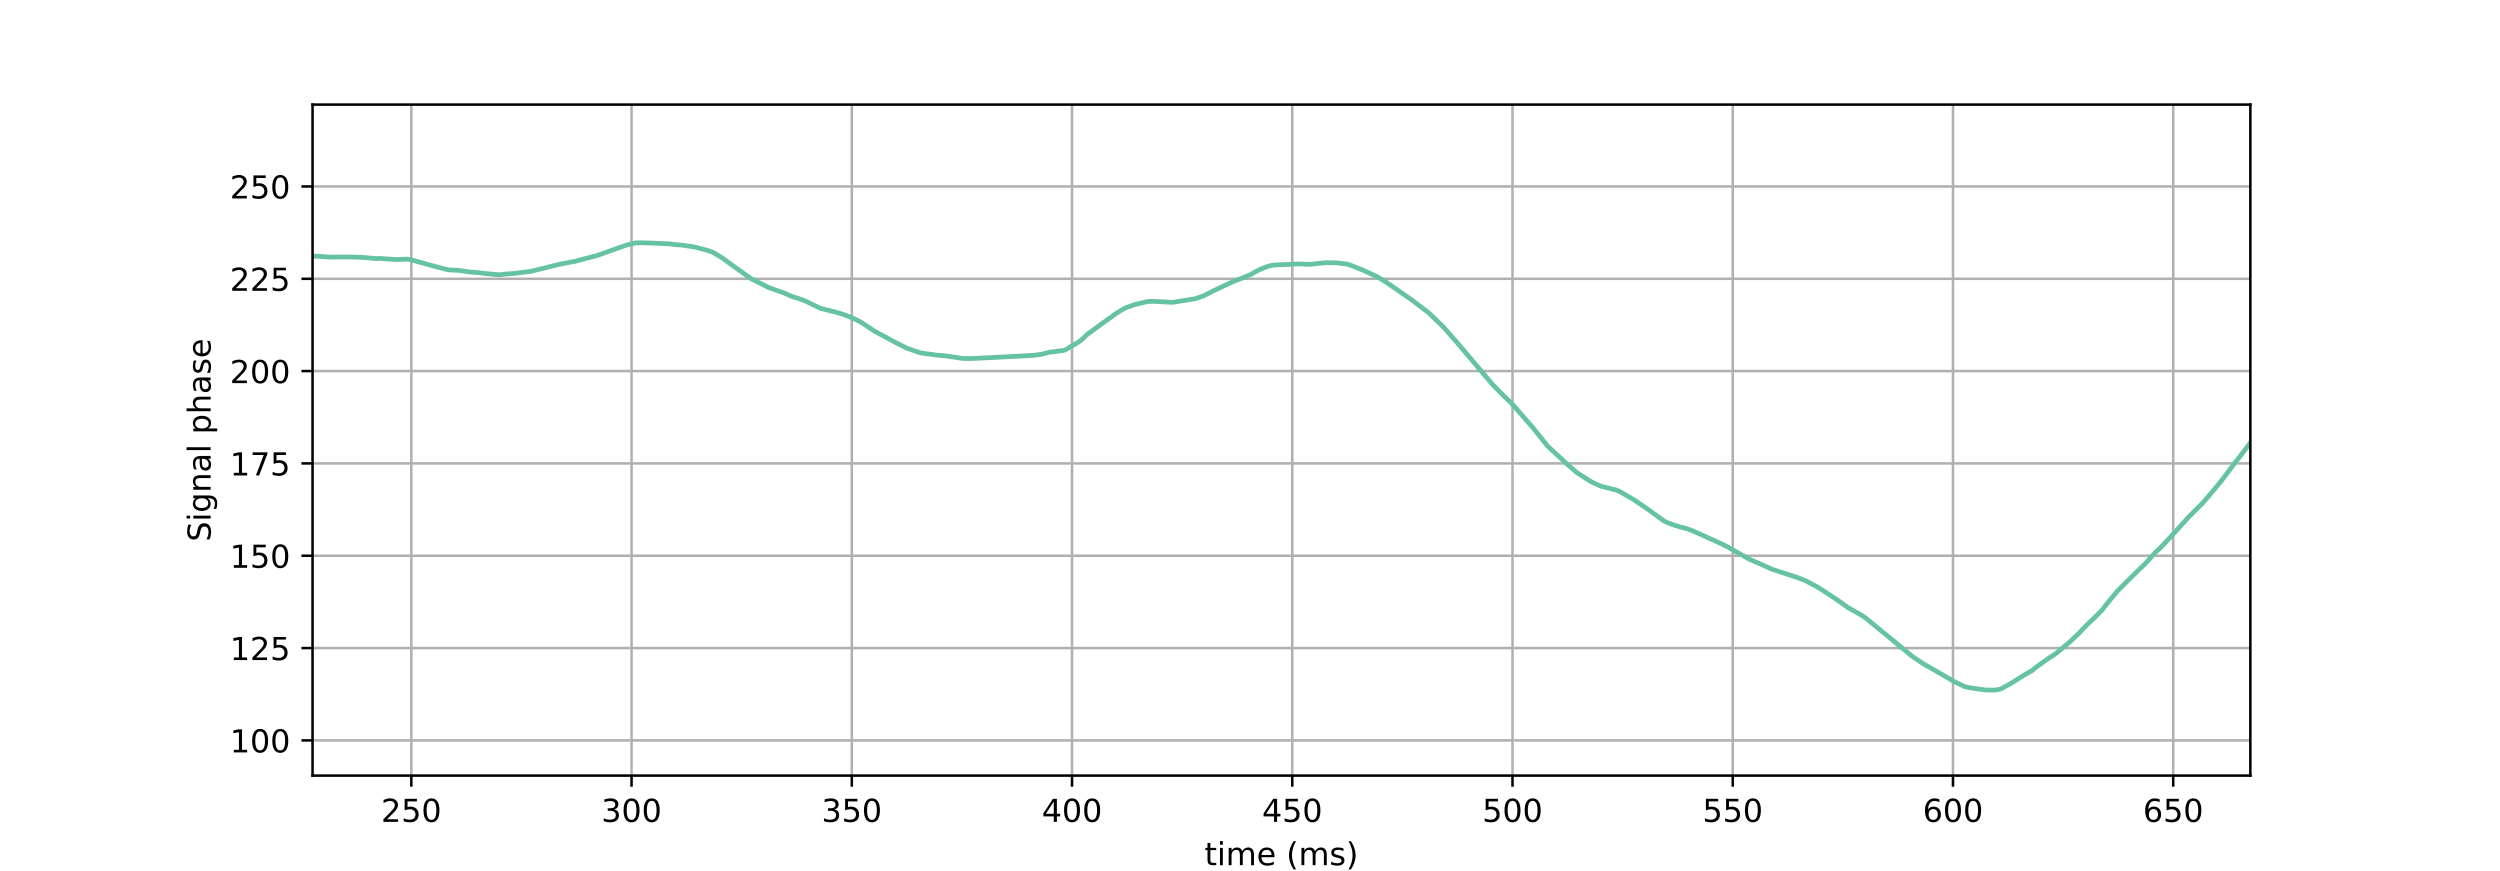 <?xml version="1.0" encoding="UTF-8"?>
<svg data-bbox="0 0 789.12 275.04" xmlns:xlink="http://www.w3.org/1999/xlink" xmlns="http://www.w3.org/2000/svg" width="1052" viewBox="0 0 789 275" height="275pt" stroke-linejoin="round" data-type="ugc">
    <g>
        <path d="M0 275.04h789.12V0H0z" fill="#ffffff"/>
        <path d="M98.64 244.786h611.568V33.005H98.64z" fill="#ffffff"/>
        <path d="M129.812 244.786V33.005" clip-path="url(#7369e558-a0a3-4e1e-a8ea-0fa8ee13a95b)" fill="none" stroke="#b0b0b0" stroke-linecap="square" stroke-width=".8"/>
        <defs>
            <path id="0e3aff4e-a633-412f-965b-99668a880ec5" d="M0 0v3.5" stroke="#000000" stroke-width=".8" stroke-linecap="butt" stroke-linejoin="round"/>
        </defs>
        <use y="244.786" xlink:href="#0e3aff4e-a633-412f-965b-99668a880ec5" x="129.812" stroke="#000000" stroke-width=".8"/>
        <defs>
            <path id="c45393a7-2f6a-43cf-b772-a02a0b3a9750" d="M19.188 8.297h34.421V0H7.33v8.297q5.609 5.812 15.296 15.594 9.703 9.797 12.188 12.64 4.734 5.313 6.609 9 1.89 3.688 1.89 7.25 0 5.813-4.078 9.469-4.078 3.672-10.625 3.672-4.64 0-9.797-1.61-5.14-1.609-11-4.89v9.969Q13.767 71.78 18.938 73q5.188 1.219 9.485 1.219 11.328 0 18.062-5.672 6.735-5.656 6.735-15.125 0-4.5-1.688-8.531-1.672-4.016-6.125-9.485-1.218-1.422-7.765-8.187-6.532-6.766-18.453-18.922z" stroke-linecap="butt" stroke-linejoin="round"/>
            <path id="995dc8bf-8c49-4e5c-b0ba-3ed2b3868f82" d="M10.797 72.906h38.719v-8.312H19.828v-17.86q2.14.735 4.281 1.094 2.157.36 4.313.36 12.203 0 19.328-6.688 7.14-6.688 7.14-18.11 0-11.765-7.328-18.296-7.328-6.516-20.656-6.516-4.593 0-9.36.781-4.75.782-9.827 2.344v9.922q4.39-2.39 9.078-3.563 4.687-1.171 9.906-1.171 8.453 0 13.375 4.437 4.938 4.438 4.938 12.063 0 7.609-4.938 12.047-4.922 4.453-13.375 4.453-3.953 0-7.89-.875-3.922-.875-8.016-2.735z" stroke-linecap="butt" stroke-linejoin="round"/>
            <path id="b1206dde-7ba3-42c3-85a1-a10aa3dd45ad" d="M31.781 66.406q-7.61 0-11.453-7.5Q16.5 51.422 16.5 36.375q0-14.984 3.828-22.484 3.844-7.5 11.453-7.5 7.672 0 11.5 7.5 3.844 7.5 3.844 22.484 0 15.047-3.844 22.531-3.828 7.5-11.5 7.5zm0 7.813q12.266 0 18.735-9.703 6.468-9.688 6.468-28.141 0-18.406-6.468-28.11-6.47-9.687-18.735-9.687-12.25 0-18.718 9.688-6.47 9.703-6.47 28.109 0 18.453 6.47 28.14Q19.53 74.22 31.78 74.22z" stroke-linecap="butt" stroke-linejoin="round"/>
        </defs>
        <g transform="matrix(.1 0 0 -.1 120.268 259.384)">
            <use xlink:href="#c45393a7-2f6a-43cf-b772-a02a0b3a9750"/>
            <use xlink:href="#995dc8bf-8c49-4e5c-b0ba-3ed2b3868f82" x="63.623"/>
            <use xlink:href="#b1206dde-7ba3-42c3-85a1-a10aa3dd45ad" x="127.246"/>
        </g>
        <path d="M199.319 244.786V33.005" clip-path="url(#7369e558-a0a3-4e1e-a8ea-0fa8ee13a95b)" fill="none" stroke="#b0b0b0" stroke-linecap="square" stroke-width=".8"/>
        <use y="244.786" xlink:href="#0e3aff4e-a633-412f-965b-99668a880ec5" x="199.319" stroke="#000000" stroke-width=".8"/>
        <defs>
            <path id="de41f0f2-3054-4eae-ae2f-4274fe050602" d="M40.578 39.313Q47.656 37.797 51.625 33q3.984-4.781 3.984-11.813 0-10.78-7.422-16.703-7.421-5.906-21.093-5.906-4.578 0-9.438.906-4.86.907-10.031 2.72v9.515q4.094-2.39 8.969-3.61 4.89-1.218 10.218-1.218 9.266 0 14.125 3.656 4.86 3.656 4.86 10.64 0 6.454-4.516 10.079-4.515 3.64-12.562 3.64h-8.5v8.11h8.89q7.266 0 11.125 2.906 3.86 2.906 3.86 8.375 0 5.61-3.985 8.61-3.968 3.015-11.39 3.015-4.063 0-8.703-.89-4.641-.876-10.203-2.72v8.782q5.624 1.562 10.53 2.344 4.907.78 9.25.78 11.235 0 17.766-5.109 6.547-5.093 6.547-13.78 0-6.063-3.468-10.235-3.47-4.172-9.86-5.782z" stroke-linecap="butt" stroke-linejoin="round"/>
        </defs>
        <g transform="matrix(.1 0 0 -.1 189.775 259.384)">
            <use xlink:href="#de41f0f2-3054-4eae-ae2f-4274fe050602"/>
            <use xlink:href="#b1206dde-7ba3-42c3-85a1-a10aa3dd45ad" x="63.623"/>
            <use xlink:href="#b1206dde-7ba3-42c3-85a1-a10aa3dd45ad" x="127.246"/>
        </g>
        <path d="M268.826 244.786V33.005" clip-path="url(#7369e558-a0a3-4e1e-a8ea-0fa8ee13a95b)" fill="none" stroke="#b0b0b0" stroke-linecap="square" stroke-width=".8"/>
        <use y="244.786" xlink:href="#0e3aff4e-a633-412f-965b-99668a880ec5" x="268.826" stroke="#000000" stroke-width=".8"/>
        <g transform="matrix(.1 0 0 -.1 259.282 259.384)">
            <use xlink:href="#de41f0f2-3054-4eae-ae2f-4274fe050602"/>
            <use xlink:href="#995dc8bf-8c49-4e5c-b0ba-3ed2b3868f82" x="63.623"/>
            <use xlink:href="#b1206dde-7ba3-42c3-85a1-a10aa3dd45ad" x="127.246"/>
        </g>
        <path d="M338.333 244.786V33.005" clip-path="url(#7369e558-a0a3-4e1e-a8ea-0fa8ee13a95b)" fill="none" stroke="#b0b0b0" stroke-linecap="square" stroke-width=".8"/>
        <use y="244.786" xlink:href="#0e3aff4e-a633-412f-965b-99668a880ec5" x="338.333" stroke="#000000" stroke-width=".8"/>
        <defs>
            <path id="33b541f6-13cb-44ee-b4fd-6ddfaf41a0b7" d="M37.797 64.313L12.89 25.39h24.906zm-2.594 8.593H47.61V25.391h10.407v-8.203H47.609V0h-9.812v17.188H4.89v9.515z" stroke-linecap="butt" stroke-linejoin="round"/>
        </defs>
        <g transform="matrix(.1 0 0 -.1 328.789 259.384)">
            <use xlink:href="#33b541f6-13cb-44ee-b4fd-6ddfaf41a0b7"/>
            <use xlink:href="#b1206dde-7ba3-42c3-85a1-a10aa3dd45ad" x="63.623"/>
            <use xlink:href="#b1206dde-7ba3-42c3-85a1-a10aa3dd45ad" x="127.246"/>
        </g>
        <path d="M407.84 244.786V33.005" clip-path="url(#7369e558-a0a3-4e1e-a8ea-0fa8ee13a95b)" fill="none" stroke="#b0b0b0" stroke-linecap="square" stroke-width=".8"/>
        <use y="244.786" xlink:href="#0e3aff4e-a633-412f-965b-99668a880ec5" x="407.84" stroke="#000000" stroke-width=".8"/>
        <g transform="matrix(.1 0 0 -.1 398.296 259.384)">
            <use xlink:href="#33b541f6-13cb-44ee-b4fd-6ddfaf41a0b7"/>
            <use xlink:href="#995dc8bf-8c49-4e5c-b0ba-3ed2b3868f82" x="63.623"/>
            <use xlink:href="#b1206dde-7ba3-42c3-85a1-a10aa3dd45ad" x="127.246"/>
        </g>
        <path d="M477.346 244.786V33.005" clip-path="url(#7369e558-a0a3-4e1e-a8ea-0fa8ee13a95b)" fill="none" stroke="#b0b0b0" stroke-linecap="square" stroke-width=".8"/>
        <use y="244.786" xlink:href="#0e3aff4e-a633-412f-965b-99668a880ec5" x="477.346" stroke="#000000" stroke-width=".8"/>
        <g transform="matrix(.1 0 0 -.1 467.803 259.384)">
            <use xlink:href="#995dc8bf-8c49-4e5c-b0ba-3ed2b3868f82"/>
            <use xlink:href="#b1206dde-7ba3-42c3-85a1-a10aa3dd45ad" x="63.623"/>
            <use xlink:href="#b1206dde-7ba3-42c3-85a1-a10aa3dd45ad" x="127.246"/>
        </g>
        <path d="M546.853 244.786V33.005" clip-path="url(#7369e558-a0a3-4e1e-a8ea-0fa8ee13a95b)" fill="none" stroke="#b0b0b0" stroke-linecap="square" stroke-width=".8"/>
        <use y="244.786" xlink:href="#0e3aff4e-a633-412f-965b-99668a880ec5" x="546.853" stroke="#000000" stroke-width=".8"/>
        <g transform="matrix(.1 0 0 -.1 537.31 259.384)">
            <use xlink:href="#995dc8bf-8c49-4e5c-b0ba-3ed2b3868f82"/>
            <use xlink:href="#995dc8bf-8c49-4e5c-b0ba-3ed2b3868f82" x="63.623"/>
            <use xlink:href="#b1206dde-7ba3-42c3-85a1-a10aa3dd45ad" x="127.246"/>
        </g>
        <path d="M616.36 244.786V33.005" clip-path="url(#7369e558-a0a3-4e1e-a8ea-0fa8ee13a95b)" fill="none" stroke="#b0b0b0" stroke-linecap="square" stroke-width=".8"/>
        <use y="244.786" xlink:href="#0e3aff4e-a633-412f-965b-99668a880ec5" x="616.36" stroke="#000000" stroke-width=".8"/>
        <defs>
            <path id="0567b379-73f7-4b36-8656-25c089e192c4" d="M33.016 40.375q-6.641 0-10.532-4.547-3.875-4.531-3.875-12.437 0-7.86 3.875-12.438 3.891-4.562 10.532-4.562 6.64 0 10.515 4.562 3.875 4.578 3.875 12.438 0 7.906-3.875 12.437-3.875 4.547-10.515 4.547zm19.578 30.922v-8.984q-3.719 1.75-7.5 2.671-3.782.938-7.5.938-9.766 0-14.922-6.594-5.14-6.594-5.875-19.922 2.875 4.25 7.219 6.516 4.359 2.266 9.578 2.266 10.984 0 17.36-6.672 6.374-6.657 6.374-18.125 0-11.235-6.64-18.032-6.641-6.78-17.672-6.78-12.657 0-19.344 9.687-6.688 9.703-6.688 28.109 0 17.281 8.204 27.563 8.203 10.28 22.015 10.28 3.719 0 7.5-.734t7.89-2.187z" stroke-linecap="butt" stroke-linejoin="round"/>
        </defs>
        <g transform="matrix(.1 0 0 -.1 606.816 259.384)">
            <use xlink:href="#0567b379-73f7-4b36-8656-25c089e192c4"/>
            <use xlink:href="#b1206dde-7ba3-42c3-85a1-a10aa3dd45ad" x="63.623"/>
            <use xlink:href="#b1206dde-7ba3-42c3-85a1-a10aa3dd45ad" x="127.246"/>
        </g>
        <path d="M685.867 244.786V33.005" clip-path="url(#7369e558-a0a3-4e1e-a8ea-0fa8ee13a95b)" fill="none" stroke="#b0b0b0" stroke-linecap="square" stroke-width=".8"/>
        <use y="244.786" xlink:href="#0e3aff4e-a633-412f-965b-99668a880ec5" x="685.867" stroke="#000000" stroke-width=".8"/>
        <g transform="matrix(.1 0 0 -.1 676.323 259.384)">
            <use xlink:href="#0567b379-73f7-4b36-8656-25c089e192c4"/>
            <use xlink:href="#995dc8bf-8c49-4e5c-b0ba-3ed2b3868f82" x="63.623"/>
            <use xlink:href="#b1206dde-7ba3-42c3-85a1-a10aa3dd45ad" x="127.246"/>
        </g>
        <defs>
            <path id="5af2d36f-b6d1-4057-8d5f-54897566ab21" d="M18.313 70.219V54.688h18.5v-6.985h-18.5V18.016q0-6.688 1.828-8.594 1.828-1.906 7.453-1.906h9.218V0h-9.218q-10.407 0-14.36 3.875-3.953 3.89-3.953 14.14v29.688H2.687v6.984h6.594V70.22z" stroke-linecap="butt" stroke-linejoin="round"/>
            <path id="b8782d21-e469-414e-9e24-9cd5e3574a4f" d="M9.422 54.688h8.984V0H9.422zm0 21.296h8.984v-11.39H9.422z" stroke-linecap="butt" stroke-linejoin="round"/>
            <path id="66ba893f-67cf-4edc-88f8-4b99007ac2c8" d="M52 44.188q3.375 6.062 8.063 8.937Q64.75 56 71.093 56q8.548 0 13.188-5.984 4.64-5.97 4.64-17V0h-9.03v32.719q0 7.86-2.797 11.656-2.781 3.813-8.485 3.813-6.984 0-11.046-4.641-4.047-4.625-4.047-12.64V0h-9.032v32.719q0 7.906-2.78 11.687-2.782 3.782-8.595 3.782-6.89 0-10.953-4.657-4.047-4.656-4.047-12.625V0H9.08v54.688h9.03v-8.5q3.078 5.03 7.375 7.421Q29.781 56 35.687 56q5.97 0 10.141-3.031Q50 49.953 52 44.187z" stroke-linecap="butt" stroke-linejoin="round"/>
            <path id="6fff1277-7900-4155-a602-12500f0515be" d="M56.203 29.594v-4.39H14.891q.593-9.282 5.593-14.142 5-4.859 13.938-4.859 5.172 0 10.031 1.266 4.86 1.265 9.656 3.812v-8.5Q49.266.734 44.187-.344 39.11-1.422 33.892-1.422q-13.094 0-20.735 7.61-7.64 7.625-7.64 20.625 0 13.421 7.25 21.296Q20.016 56 32.328 56q11.031 0 17.453-7.11 6.422-7.093 6.422-19.296zm-8.984 2.64q-.094 7.36-4.125 11.75-4.032 4.407-10.672 4.407-7.516 0-12.031-4.25-4.516-4.25-5.203-11.97z" stroke-linecap="butt" stroke-linejoin="round"/>
            <path id="6e8c391e-8423-4fd4-a1d6-a97321521d5a" d="M31 75.875q-6.531-11.219-9.719-22.219-3.172-10.984-3.172-22.265 0-11.266 3.203-22.328Q24.517-2 31-13.188h-7.813Q15.875-1.704 12.235 9.375q-3.64 11.078-3.64 22.016 0 10.89 3.61 21.922 3.624 11.046 10.983 22.562z" stroke-linecap="butt" stroke-linejoin="round"/>
            <path id="781b98ad-7d63-4305-8005-9d9484135245" d="M44.281 53.078v-8.5q-3.797 1.953-7.906 2.922-4.094.984-8.5.984-6.688 0-10.031-2.047-3.344-2.046-3.344-6.156 0-3.125 2.39-4.906 2.391-1.781 9.626-3.39l3.078-.688q9.562-2.047 13.593-5.781 4.032-3.735 4.032-10.422 0-7.625-6.032-12.078-6.03-4.438-16.578-4.438-4.39 0-9.156.86Q10.688.296 5.422 2v9.281q4.984-2.594 9.812-3.89 4.829-1.282 9.579-1.282 6.343 0 9.75 2.172 3.421 2.172 3.421 6.125 0 3.656-2.468 5.61-2.453 1.953-10.813 3.765l-3.125.735q-8.344 1.75-12.062 5.39-3.704 3.64-3.704 9.985 0 7.718 5.47 11.906Q16.75 56 26.811 56q4.97 0 9.36-.734 4.406-.72 8.11-2.188z" stroke-linecap="butt" stroke-linejoin="round"/>
            <path id="06dc1ff1-9118-41ac-9830-0128e43a56db" d="M8.016 75.875h7.812q7.313-11.516 10.953-22.563 3.64-11.03 3.64-21.921 0-10.938-3.64-22.016-3.64-11.078-10.953-22.563H8.016Q14.5-2 17.703 9.063q3.203 11.063 3.203 22.329 0 11.28-3.203 22.265-3.203 11-9.687 22.219z" stroke-linecap="butt" stroke-linejoin="round"/>
        </defs>
        <g transform="matrix(.1 0 0 -.1 380.162 273.062)">
            <use xlink:href="#5af2d36f-b6d1-4057-8d5f-54897566ab21"/>
            <use xlink:href="#b8782d21-e469-414e-9e24-9cd5e3574a4f" x="39.209"/>
            <use xlink:href="#66ba893f-67cf-4edc-88f8-4b99007ac2c8" x="66.992"/>
            <use xlink:href="#6fff1277-7900-4155-a602-12500f0515be" x="164.404"/>
            <use xlink:href="#9660cbf0-75b6-4db5-aa13-54e8c4f59cd9" x="225.928"/>
            <use xlink:href="#6e8c391e-8423-4fd4-a1d6-a97321521d5a" x="257.715"/>
            <use xlink:href="#66ba893f-67cf-4edc-88f8-4b99007ac2c8" x="296.729"/>
            <use xlink:href="#781b98ad-7d63-4305-8005-9d9484135245" x="394.141"/>
            <use xlink:href="#06dc1ff1-9118-41ac-9830-0128e43a56db" x="446.24"/>
        </g>
        <path d="M98.64 233.663h611.568" clip-path="url(#7369e558-a0a3-4e1e-a8ea-0fa8ee13a95b)" fill="none" stroke="#b0b0b0" stroke-linecap="square" stroke-width=".8"/>
        <defs>
            <path id="20ec927c-0e3c-40cc-9cc6-9efe4b5a4b5f" d="M0 0h-3.5" stroke="#000000" stroke-width=".8" stroke-linecap="butt" stroke-linejoin="round"/>
        </defs>
        <use y="233.663" xlink:href="#20ec927c-0e3c-40cc-9cc6-9efe4b5a4b5f" x="98.64" stroke="#000000" stroke-width=".8"/>
        <defs>
            <path id="8cd1dd0b-afb5-4d82-8f48-2aa69b954bf5" d="M12.406 8.297h16.11v55.625l-17.532-3.516v8.985l17.438 3.515h9.86V8.296H54.39V0H12.406z" stroke-linecap="butt" stroke-linejoin="round"/>
        </defs>
        <g transform="matrix(.1 0 0 -.1 72.552 237.462)">
            <use xlink:href="#8cd1dd0b-afb5-4d82-8f48-2aa69b954bf5"/>
            <use xlink:href="#b1206dde-7ba3-42c3-85a1-a10aa3dd45ad" x="63.623"/>
            <use xlink:href="#b1206dde-7ba3-42c3-85a1-a10aa3dd45ad" x="127.246"/>
        </g>
        <path d="M98.64 204.527h611.568" clip-path="url(#7369e558-a0a3-4e1e-a8ea-0fa8ee13a95b)" fill="none" stroke="#b0b0b0" stroke-linecap="square" stroke-width=".8"/>
        <use y="204.527" xlink:href="#20ec927c-0e3c-40cc-9cc6-9efe4b5a4b5f" x="98.64" stroke="#000000" stroke-width=".8"/>
        <g transform="matrix(.1 0 0 -.1 72.552 208.326)">
            <use xlink:href="#8cd1dd0b-afb5-4d82-8f48-2aa69b954bf5"/>
            <use xlink:href="#c45393a7-2f6a-43cf-b772-a02a0b3a9750" x="63.623"/>
            <use xlink:href="#995dc8bf-8c49-4e5c-b0ba-3ed2b3868f82" x="127.246"/>
        </g>
        <path d="M98.64 175.39h611.568" clip-path="url(#7369e558-a0a3-4e1e-a8ea-0fa8ee13a95b)" fill="none" stroke="#b0b0b0" stroke-linecap="square" stroke-width=".8"/>
        <use y="175.39" xlink:href="#20ec927c-0e3c-40cc-9cc6-9efe4b5a4b5f" x="98.64" stroke="#000000" stroke-width=".8"/>
        <g transform="matrix(.1 0 0 -.1 72.552 179.19)">
            <use xlink:href="#8cd1dd0b-afb5-4d82-8f48-2aa69b954bf5"/>
            <use xlink:href="#995dc8bf-8c49-4e5c-b0ba-3ed2b3868f82" x="63.623"/>
            <use xlink:href="#b1206dde-7ba3-42c3-85a1-a10aa3dd45ad" x="127.246"/>
        </g>
        <path d="M98.64 146.254h611.568" clip-path="url(#7369e558-a0a3-4e1e-a8ea-0fa8ee13a95b)" fill="none" stroke="#b0b0b0" stroke-linecap="square" stroke-width=".8"/>
        <use y="146.254" xlink:href="#20ec927c-0e3c-40cc-9cc6-9efe4b5a4b5f" x="98.64" stroke="#000000" stroke-width=".8"/>
        <defs>
            <path id="5f14597c-54d6-4e04-a0cb-ba6e53296c10" d="M8.203 72.906h46.875v-4.203L28.61 0H18.312L43.22 64.594H8.203z" stroke-linecap="butt" stroke-linejoin="round"/>
        </defs>
        <g transform="matrix(.1 0 0 -.1 72.552 150.053)">
            <use xlink:href="#8cd1dd0b-afb5-4d82-8f48-2aa69b954bf5"/>
            <use xlink:href="#5f14597c-54d6-4e04-a0cb-ba6e53296c10" x="63.623"/>
            <use xlink:href="#995dc8bf-8c49-4e5c-b0ba-3ed2b3868f82" x="127.246"/>
        </g>
        <path d="M98.64 117.118h611.568" clip-path="url(#7369e558-a0a3-4e1e-a8ea-0fa8ee13a95b)" fill="none" stroke="#b0b0b0" stroke-linecap="square" stroke-width=".8"/>
        <use y="117.118" xlink:href="#20ec927c-0e3c-40cc-9cc6-9efe4b5a4b5f" x="98.64" stroke="#000000" stroke-width=".8"/>
        <g transform="matrix(.1 0 0 -.1 72.552 120.917)">
            <use xlink:href="#c45393a7-2f6a-43cf-b772-a02a0b3a9750"/>
            <use xlink:href="#b1206dde-7ba3-42c3-85a1-a10aa3dd45ad" x="63.623"/>
            <use xlink:href="#b1206dde-7ba3-42c3-85a1-a10aa3dd45ad" x="127.246"/>
        </g>
        <path d="M98.64 87.982h611.568" clip-path="url(#7369e558-a0a3-4e1e-a8ea-0fa8ee13a95b)" fill="none" stroke="#b0b0b0" stroke-linecap="square" stroke-width=".8"/>
        <use y="87.982" xlink:href="#20ec927c-0e3c-40cc-9cc6-9efe4b5a4b5f" x="98.64" stroke="#000000" stroke-width=".8"/>
        <g transform="matrix(.1 0 0 -.1 72.552 91.78)">
            <use xlink:href="#c45393a7-2f6a-43cf-b772-a02a0b3a9750"/>
            <use xlink:href="#c45393a7-2f6a-43cf-b772-a02a0b3a9750" x="63.623"/>
            <use xlink:href="#995dc8bf-8c49-4e5c-b0ba-3ed2b3868f82" x="127.246"/>
        </g>
        <path d="M98.64 58.845h611.568" clip-path="url(#7369e558-a0a3-4e1e-a8ea-0fa8ee13a95b)" fill="none" stroke="#b0b0b0" stroke-linecap="square" stroke-width=".8"/>
        <use y="58.845" xlink:href="#20ec927c-0e3c-40cc-9cc6-9efe4b5a4b5f" x="98.64" stroke="#000000" stroke-width=".8"/>
        <g transform="matrix(.1 0 0 -.1 72.552 62.645)">
            <use xlink:href="#c45393a7-2f6a-43cf-b772-a02a0b3a9750"/>
            <use xlink:href="#995dc8bf-8c49-4e5c-b0ba-3ed2b3868f82" x="63.623"/>
            <use xlink:href="#b1206dde-7ba3-42c3-85a1-a10aa3dd45ad" x="127.246"/>
        </g>
        <defs>
            <path id="0a959498-cc3a-40c2-8b6f-4cfe95c5d075" d="M53.516 70.516V60.89q-5.61 2.687-10.594 4-4.984 1.328-9.625 1.328-8.047 0-12.422-3.125t-4.375-8.89q0-4.845 2.906-7.313 2.907-2.453 11.016-3.97l5.953-1.218q11.031-2.11 16.281-7.406 5.25-5.297 5.25-14.172 0-10.61-7.11-16.078-7.093-5.469-20.812-5.469-5.172 0-11.015 1.172Q13.14.922 6.89 3.219v10.156q6-3.36 11.765-5.078 5.766-1.703 11.328-1.703 8.438 0 13.032 3.312 4.593 3.328 4.593 9.485 0 5.359-3.297 8.39-3.296 3.032-10.812 4.547L27.484 33.5q-11.03 2.188-15.968 6.875-4.922 4.688-4.922 13.047 0 9.672 6.812 15.234 6.813 5.563 18.766 5.563 5.14 0 10.453-.938 5.328-.922 10.89-2.765z" stroke-linecap="butt" stroke-linejoin="round"/>
            <path id="bcf8343e-5feb-4dda-8988-d8fb5f702960" d="M45.406 27.984q0 9.766-4.031 15.125-4.016 5.375-11.297 5.375-7.219 0-11.25-5.375-4.031-5.359-4.031-15.125 0-9.718 4.031-15.093t11.25-5.375q7.281 0 11.297 5.375 4.031 5.375 4.031 15.093zm8.985-21.203q0-13.953-6.203-20.765Q42-20.797 29.203-20.797q-4.734 0-8.937.703-4.203.703-8.157 2.172v8.735q3.954-2.141 7.813-3.157 3.86-1.031 7.86-1.031 8.843 0 13.234 4.61 4.39 4.609 4.39 13.937v4.453q-2.781-4.844-7.125-7.234Q33.938 0 27.875 0 17.828 0 11.672 7.656q-6.156 7.672-6.156 20.328 0 12.688 6.156 20.344Q17.828 56 27.875 56q6.063 0 10.406-2.39 4.344-2.391 7.125-7.22v8.297h8.985z" stroke-linecap="butt" stroke-linejoin="round"/>
            <path id="70cdd809-4148-4008-b21d-ec536c85fc44" d="M54.89 33.016V0h-8.984v32.719q0 7.765-3.031 11.61-3.031 3.858-9.078 3.858-7.281 0-11.484-4.64-4.204-4.625-4.204-12.64V0H9.08v54.688h9.03v-8.5q3.235 4.937 7.594 7.374Q30.078 56 35.797 56q9.422 0 14.25-5.828 4.844-5.828 4.844-17.156z" stroke-linecap="butt" stroke-linejoin="round"/>
            <path id="3b3d9ff1-aafc-4855-b097-48bca01032ac" d="M34.281 27.484q-10.89 0-15.093-2.484-4.204-2.484-4.204-8.5 0-4.781 3.157-7.594 3.156-2.797 8.562-2.797 7.485 0 12 5.297 4.516 5.297 4.516 14.078v2zm17.922 3.72V0H43.22v8.297Q40.14 3.328 35.547.953q-4.594-2.375-11.234-2.375-8.391 0-13.36 4.719Q6 8.016 6 15.922q0 9.219 6.172 13.906 6.187 4.688 18.437 4.688h12.61v.89q0 6.203-4.078 9.594-4.078 3.39-11.453 3.39-4.688 0-9.141-1.124-4.438-1.125-8.531-3.375v8.312q4.921 1.906 9.562 2.844 4.64.953 9.031.953 11.875 0 17.735-6.156 5.86-6.14 5.86-18.64z" stroke-linecap="butt" stroke-linejoin="round"/>
            <path id="d924fb70-a08d-4aaf-97b8-60dc5a16556c" d="M9.422 75.984h8.984V0H9.422z" stroke-linecap="butt" stroke-linejoin="round"/>
            <path id="d2c38138-996c-4436-937a-b9353bc09a48" d="M18.11 8.203v-29H9.077v75.484h9.031v-8.296q2.844 4.875 7.157 7.234Q29.594 56 35.594 56q9.968 0 16.187-7.906 6.235-7.907 6.235-20.797T51.78 6.484q-6.218-7.906-16.187-7.906-6 0-10.328 2.375-4.313 2.375-7.157 7.25zm30.578 19.094q0 9.906-4.079 15.547-4.078 5.64-11.203 5.64-7.14 0-11.218-5.64-4.079-5.64-4.079-15.547 0-9.906 4.078-15.547 4.079-5.64 11.22-5.64 7.124 0 11.202 5.64t4.078 15.547z" stroke-linecap="butt" stroke-linejoin="round"/>
            <path id="7dc7ad73-c1b6-44b2-9379-8c788bdc0fc9" d="M54.89 33.016V0h-8.984v32.719q0 7.765-3.031 11.61-3.031 3.858-9.078 3.858-7.281 0-11.484-4.64-4.204-4.625-4.204-12.64V0H9.08v75.984h9.03V46.188q3.235 4.937 7.594 7.374Q30.078 56 35.797 56q9.422 0 14.25-5.828 4.844-5.828 4.844-17.156z" stroke-linecap="butt" stroke-linejoin="round"/>
        </defs>
        <g transform="matrix(0 -.1 -.1 0 66.473 170.932)">
            <use xlink:href="#0a959498-cc3a-40c2-8b6f-4cfe95c5d075"/>
            <use xlink:href="#b8782d21-e469-414e-9e24-9cd5e3574a4f" x="63.477"/>
            <use xlink:href="#bcf8343e-5feb-4dda-8988-d8fb5f702960" x="91.26"/>
            <use xlink:href="#70cdd809-4148-4008-b21d-ec536c85fc44" x="154.736"/>
            <use xlink:href="#3b3d9ff1-aafc-4855-b097-48bca01032ac" x="218.115"/>
            <use xlink:href="#d924fb70-a08d-4aaf-97b8-60dc5a16556c" x="279.395"/>
            <use xlink:href="#9660cbf0-75b6-4db5-aa13-54e8c4f59cd9" x="307.178"/>
            <use xlink:href="#d2c38138-996c-4436-937a-b9353bc09a48" x="338.965"/>
            <use xlink:href="#7dc7ad73-c1b6-44b2-9379-8c788bdc0fc9" x="402.441"/>
            <use xlink:href="#3b3d9ff1-aafc-4855-b097-48bca01032ac" x="465.82"/>
            <use xlink:href="#781b98ad-7d63-4305-8005-9d9484135245" x="527.1"/>
            <use xlink:href="#6fff1277-7900-4155-a602-12500f0515be" x="579.199"/>
        </g>
        <path d="M98.631 80.788l1.335.082 1.557.058 1.835.19 1.557.013 4.657-.042 2.683.07 2.405.074 3.586.348 1.766-.003 5.074.343 3.628-.144 1.738.417 3.308.921 1.919.53 5.727 1.515 1.487.093 1.85.077 3.502.514 2.85.216 2.21.273 4.185.398.681-.065 2.085-.234 1.404-.06 5.853-.725 9.494-2.332 1.182-.23 3.35-.615 1.89-.531 4.741-1.208 9.634-3.402 2.85-.672 1.612-.035 2.725.069 6.408.28 1.265.199 2.322.162 4.115.597 2.154.568 2.086.551 1.71.621 2.738 1.628 2.238 1.645 7.076 5.05 5.686 2.85 4.476 1.555 2.891 1.262 2.141.631 2.1.808 4.28 2.113 1.53.42 3.6.894 1.46.432 3.156 1.11 3.28 1.599 2.739 1.827 1.793 1.16 6.367 3.423 3.517 1.78 3.85 1.365 1.238.274 2.822.346 1.543.236 3.323.294.987.162 1.5.222 2.475.391 2.433.027 7.215-.34 2.043-.116 5.603-.294 1.737-.092 3.392-.186 2.489-.342 2.265-.605 1.21-.141 3.586-.49.793-.348 1.501-.924 2.113-1.242.779-.528.973-.89 1.32-1.241 8.98-6.492 1.738-1.079 1.28-.697 2.932-1.023 2.614-.623 1.348-.317 1.488-.065 6.297.331 7.284-1.15 2.544-.889 3.56-1.81 5.726-2.68 2.558-.994 1.377-.567 1.654-.671 1.612-.94 1.321-.673 1.78-.734 1.07-.385 1.612-.294 7.59-.34 1.349.047 2.419.08 2.683-.293 2.28-.213.987.008 2.39.022 3.17.384 1.126.301 4.24 1.713 4.31 1.977 2.738 1.666 7.98 5.514 5.504 4.181 4.532 4.353 4.476 5.08 8.953 10.576 2.39 2.823 3.296 3.324 2.557 2.45 6.437 7.352 1.932 2.394 2.933 3.67 1.766 1.65 2.53 2.331 2.21 2.069 2.71 2.323 1.78 1.173 2.864 1.794 1.154.59 1.974.834 4.782 1.196 1.14.511 4.434 2.557 4.546 3.13 4.838 3.523 1.195.56 1.724.664 2.21.677 1.168.307 1.265.352 1.932.747 7.868 3.552 2.405 1.142 7.09 4.037 3.753 1.618 1.863.827 1.502.73 4.907 1.582 4.115 1.372 1.862.783 3.42 1.796 1.112.658 5.56 3.677 3.31 2.37 2.738 1.525 1.835 1.029 1.195.886 14.25 11.754 3.725 2.514 2.043 1.152 4.185 2.412 1.779 1.023 1.849 1.089 3.155 1.491 1.502.346 5.171.719 2.794.015 1.502-.24.834-.352 1.042-.603.987-.503 1.321-.78 3.823-2.424 2.099-1.164 2.127-1.673 3.364-2.4 1.71-1.069 1.223-.936 3.74-3.156 2.863-2.716 1.043-1.142 1.53-1.573 1.917-1.788 2.67-2.687 2.377-3.035 2.558-3.023 1.918-1.945 2.53-2.521 2.836-2.785 1.487-1.397 1.237-1.382 1.85-2.076 1.64-1.52 1.418-1.459 3.67-4.025 4.24-4.65 3.92-3.88 2.224-2.588 2.335-2.762 1.39-1.704 2.072-2.725 2.14-2.842 4.338-5.614.667-.936h0" clip-path="url(#7369e558-a0a3-4e1e-a8ea-0fa8ee13a95b)" fill="none" stroke="#66c2a5" stroke-linecap="square" stroke-width="1.5"/>
        <path d="M98.64 244.786V33.005" fill="none" stroke="#000000" stroke-linecap="square" stroke-linejoin="miter" stroke-width=".8"/>
        <path d="M710.208 244.786V33.005" fill="none" stroke="#000000" stroke-linecap="square" stroke-linejoin="miter" stroke-width=".8"/>
        <path d="M98.64 244.786h611.568" fill="none" stroke="#000000" stroke-linecap="square" stroke-linejoin="miter" stroke-width=".8"/>
        <path d="M98.64 33.005h611.568" fill="none" stroke="#000000" stroke-linecap="square" stroke-linejoin="miter" stroke-width=".8"/>
        <defs>
            <clipPath id="7369e558-a0a3-4e1e-a8ea-0fa8ee13a95b" stroke-linecap="butt" stroke-linejoin="round">
                <path d="M710.208 33.005v211.781H98.64V33.005h611.568z"/>
            </clipPath>
        </defs>
    </g>
</svg>
